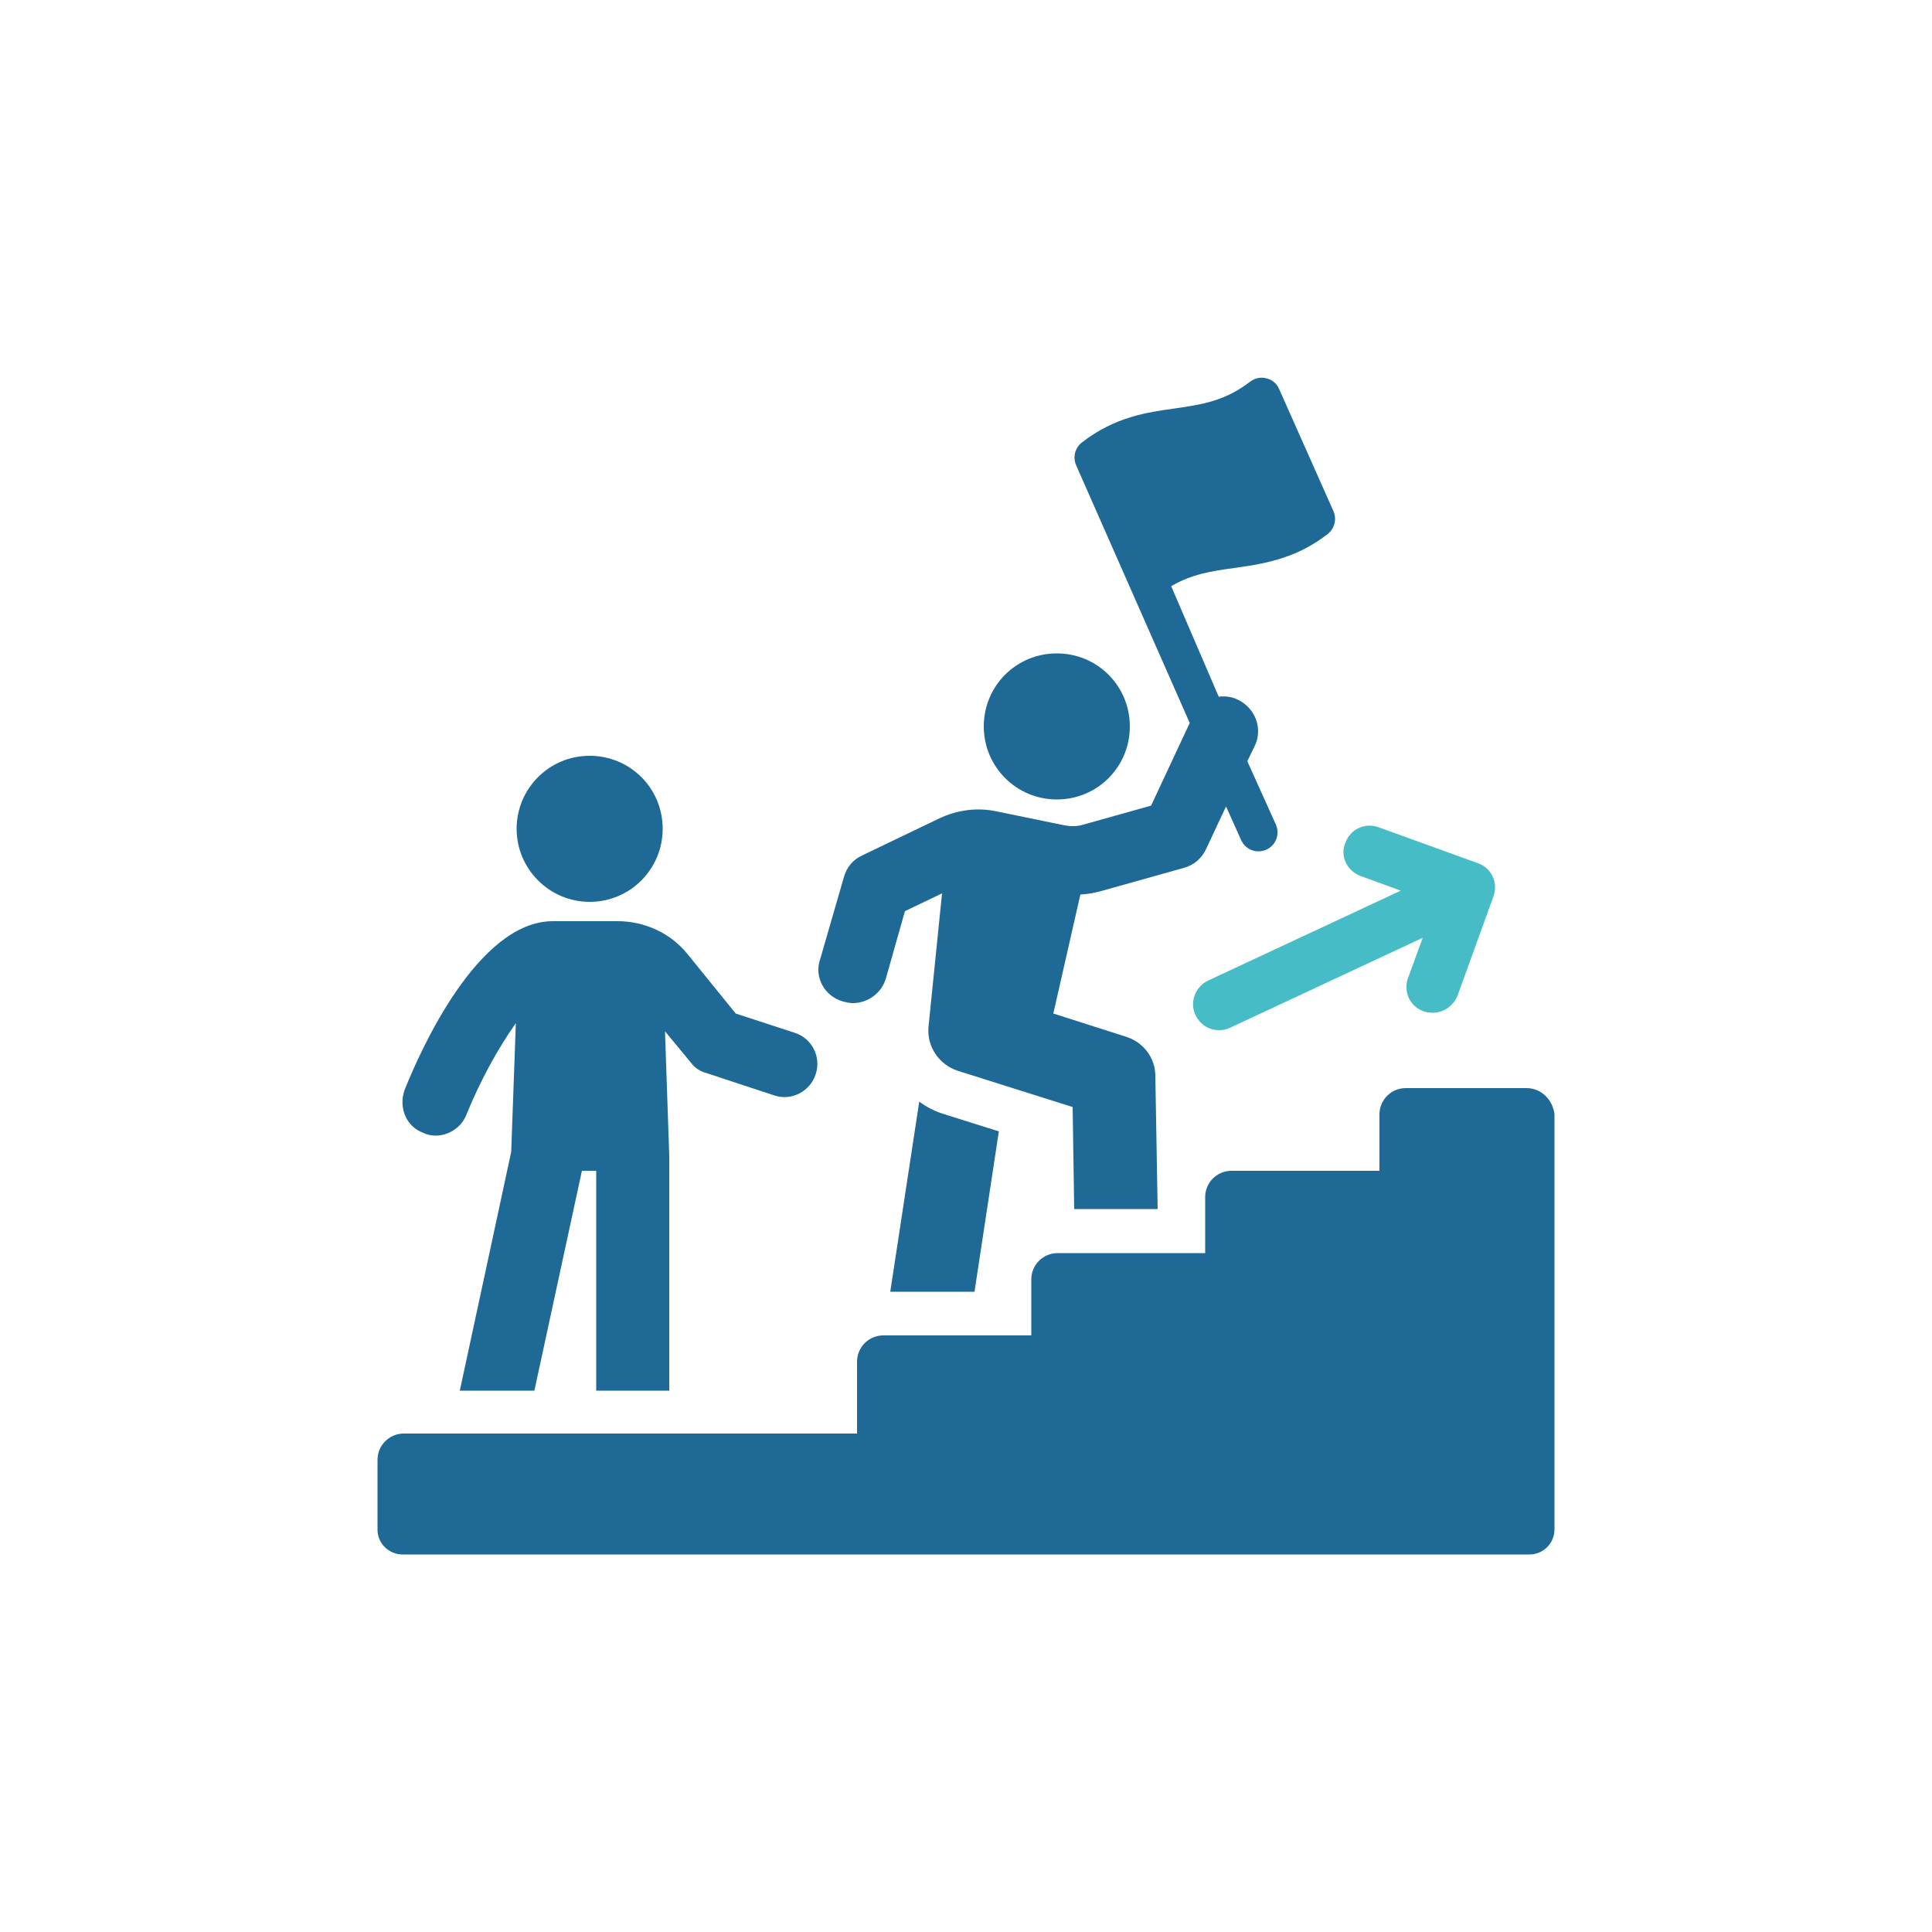 <?xml version="1.0" encoding="utf-8"?>
<!-- Generator: Adobe Illustrator 28.1.0, SVG Export Plug-In . SVG Version: 6.00 Build 0)  -->
<svg version="1.1" id="Layer_1" xmlns="http://www.w3.org/2000/svg" xmlns:xlink="http://www.w3.org/1999/xlink" x="0px" y="0px"
	 viewBox="0 0 500 500" style="enable-background:new 0 0 500 500;" xml:space="preserve">
<style type="text/css">
	.st0{fill:#46BDC6;}
	.st1{fill:#1E6995;}
</style>
<g>
	<g>
		<path class="st0" d="M352.1,226.7l10.4,3.8l-49.9,23.3c-3.3,1.6-4.8,5.6-3.2,8.9c1.2,2.5,3.5,3.9,6.1,3.9c1,0,2-0.2,2.8-0.6
			l49.9-23.3l-3.8,10.4c-1.3,3.5,0.5,7.4,4,8.6c0.8,0.3,1.6,0.4,2.4,0.4c2.7,0,5.3-1.7,6.4-4.4l9.3-25.7c1.3-3.5-0.5-7.4-4-8.6
			l-25.7-9.3c-3.5-1.3-7.4,0.5-8.6,4C346.7,221.5,348.6,225.4,352.1,226.7z"/>
		<path class="st1" d="M237.9,285.1l-7.5,49.2h21.8l6.3-41.5l-14.3-4.5C241.9,287.6,239.8,286.5,237.9,285.1z"/>
		<path class="st1" d="M218.2,259.2c0.8,0.2,1.7,0.4,2.5,0.4c3.9,0,7.5-2.6,8.6-6.5l4.9-17.3l9.6-4.6l-3.5,34.5
			c-0.5,5.1,2.7,9.8,7.5,11.4l29.8,9.4l0.4,26.4h21.6l-0.6-34.5c0-4.6-3.1-8.7-7.6-10.1l-18.8-6l7-30.8c1.8-0.1,3.6-0.4,5.4-0.9
			l21.4-6c2.6-0.7,4.6-2.5,5.7-4.8l5.2-11.1l3.9,8.7c1.1,2.5,4,3.6,6.5,2.5c2.5-1.1,3.6-4,2.5-6.5l-7.4-16.4l1.9-3.9
			c2.2-4.5,0.2-9.8-4.3-12c-1.6-0.8-3.3-1-5-0.8l-12.3-28.6c5.3-3.1,10.4-3.9,16.3-4.7c5-0.7,10.5-1.5,16.2-4c2.7-1.2,5.3-2.7,8-4.8
			c1.8-1.4,2.4-3.8,1.5-5.9l-14.1-31.7c-0.6-1.4-1.9-2.4-3.3-2.7c-1.5-0.4-3,0-4.2,0.9c-6.5,5-12.5,5.9-19.4,6.9
			c-7.3,1-15.6,2.2-24.1,8.8c-1.8,1.4-2.4,3.8-1.5,5.9l29.4,66.7l-10,21.4l-17.5,4.9c-1.6,0.5-3.2,0.5-4.9,0.2l-17.5-3.6
			c-5-1.1-10.3-0.4-14.9,1.8l-20,9.6c-2.4,1.1-4,3.1-4.7,5.6l-6.1,21.1C210.6,252.8,213.3,257.8,218.2,259.2z"/>
		<path class="st1" d="M104.2,402.3h291.6c3.6,0,6.5-2.9,6.5-6.5V288.4c-0.4-3.7-3.4-6.8-7.2-6.8h-31.3c-3.7,0-6.8,3-6.8,6.8V303
			h-38.3c-3.7,0-6.8,3-6.8,6.8v14.5h-38.2c-3.7,0-6.8,3-6.8,6.8v14.5h-38.3c-3.7,0-6.8,3-6.8,6.8v18.6H104.5c-3.7,0-6.8,3-6.8,6.8
			v18.1C97.7,399.4,100.6,402.3,104.2,402.3z"/>
		<path class="st1" d="M325.8,316.5"/>
		<path class="st1" d="M280.8,337.8"/>
		<path class="st1" d="M273.5,206.9c10.5,0,18.9-8.4,18.9-18.9c0-10.5-8.4-18.9-18.9-18.9c-10.5,0-18.9,8.4-18.9,18.9
			C254.6,198.4,263,206.9,273.5,206.9z"/>
		<path class="st1" d="M109.6,293.2c1,0.5,2.1,0.7,3.1,0.7c3.4,0,6.7-2.1,8-5.4c3.5-8.7,8.3-17.4,12.8-23.7l-1.2,33.3L119,359.9
			h19.3l12.3-56.9h3.7v56.9h18.9V299l-1.1-32.1l6.7,8.1c1,1.4,2.5,2.3,4,2.7l17.6,5.8c4.5,1.5,9.3-1.1,10.7-5.5
			c1.5-4.5-1-9.3-5.4-10.7l-15.3-5l-12.4-15.3c-4.4-5.5-11.1-8.6-18.2-8.6h-16.7c-19.4,0-34.3,33.4-38.4,43.7
			C103.1,286.6,105.1,291.6,109.6,293.2z"/>
		<path class="st1" d="M152.6,233.4c10.5,0,18.9-8.5,18.9-18.9c0-10.5-8.4-18.9-18.9-18.9s-18.9,8.5-18.9,18.9
			C133.7,224.8,142.1,233.4,152.6,233.4z"/>
	</g>
</g>
</svg>
